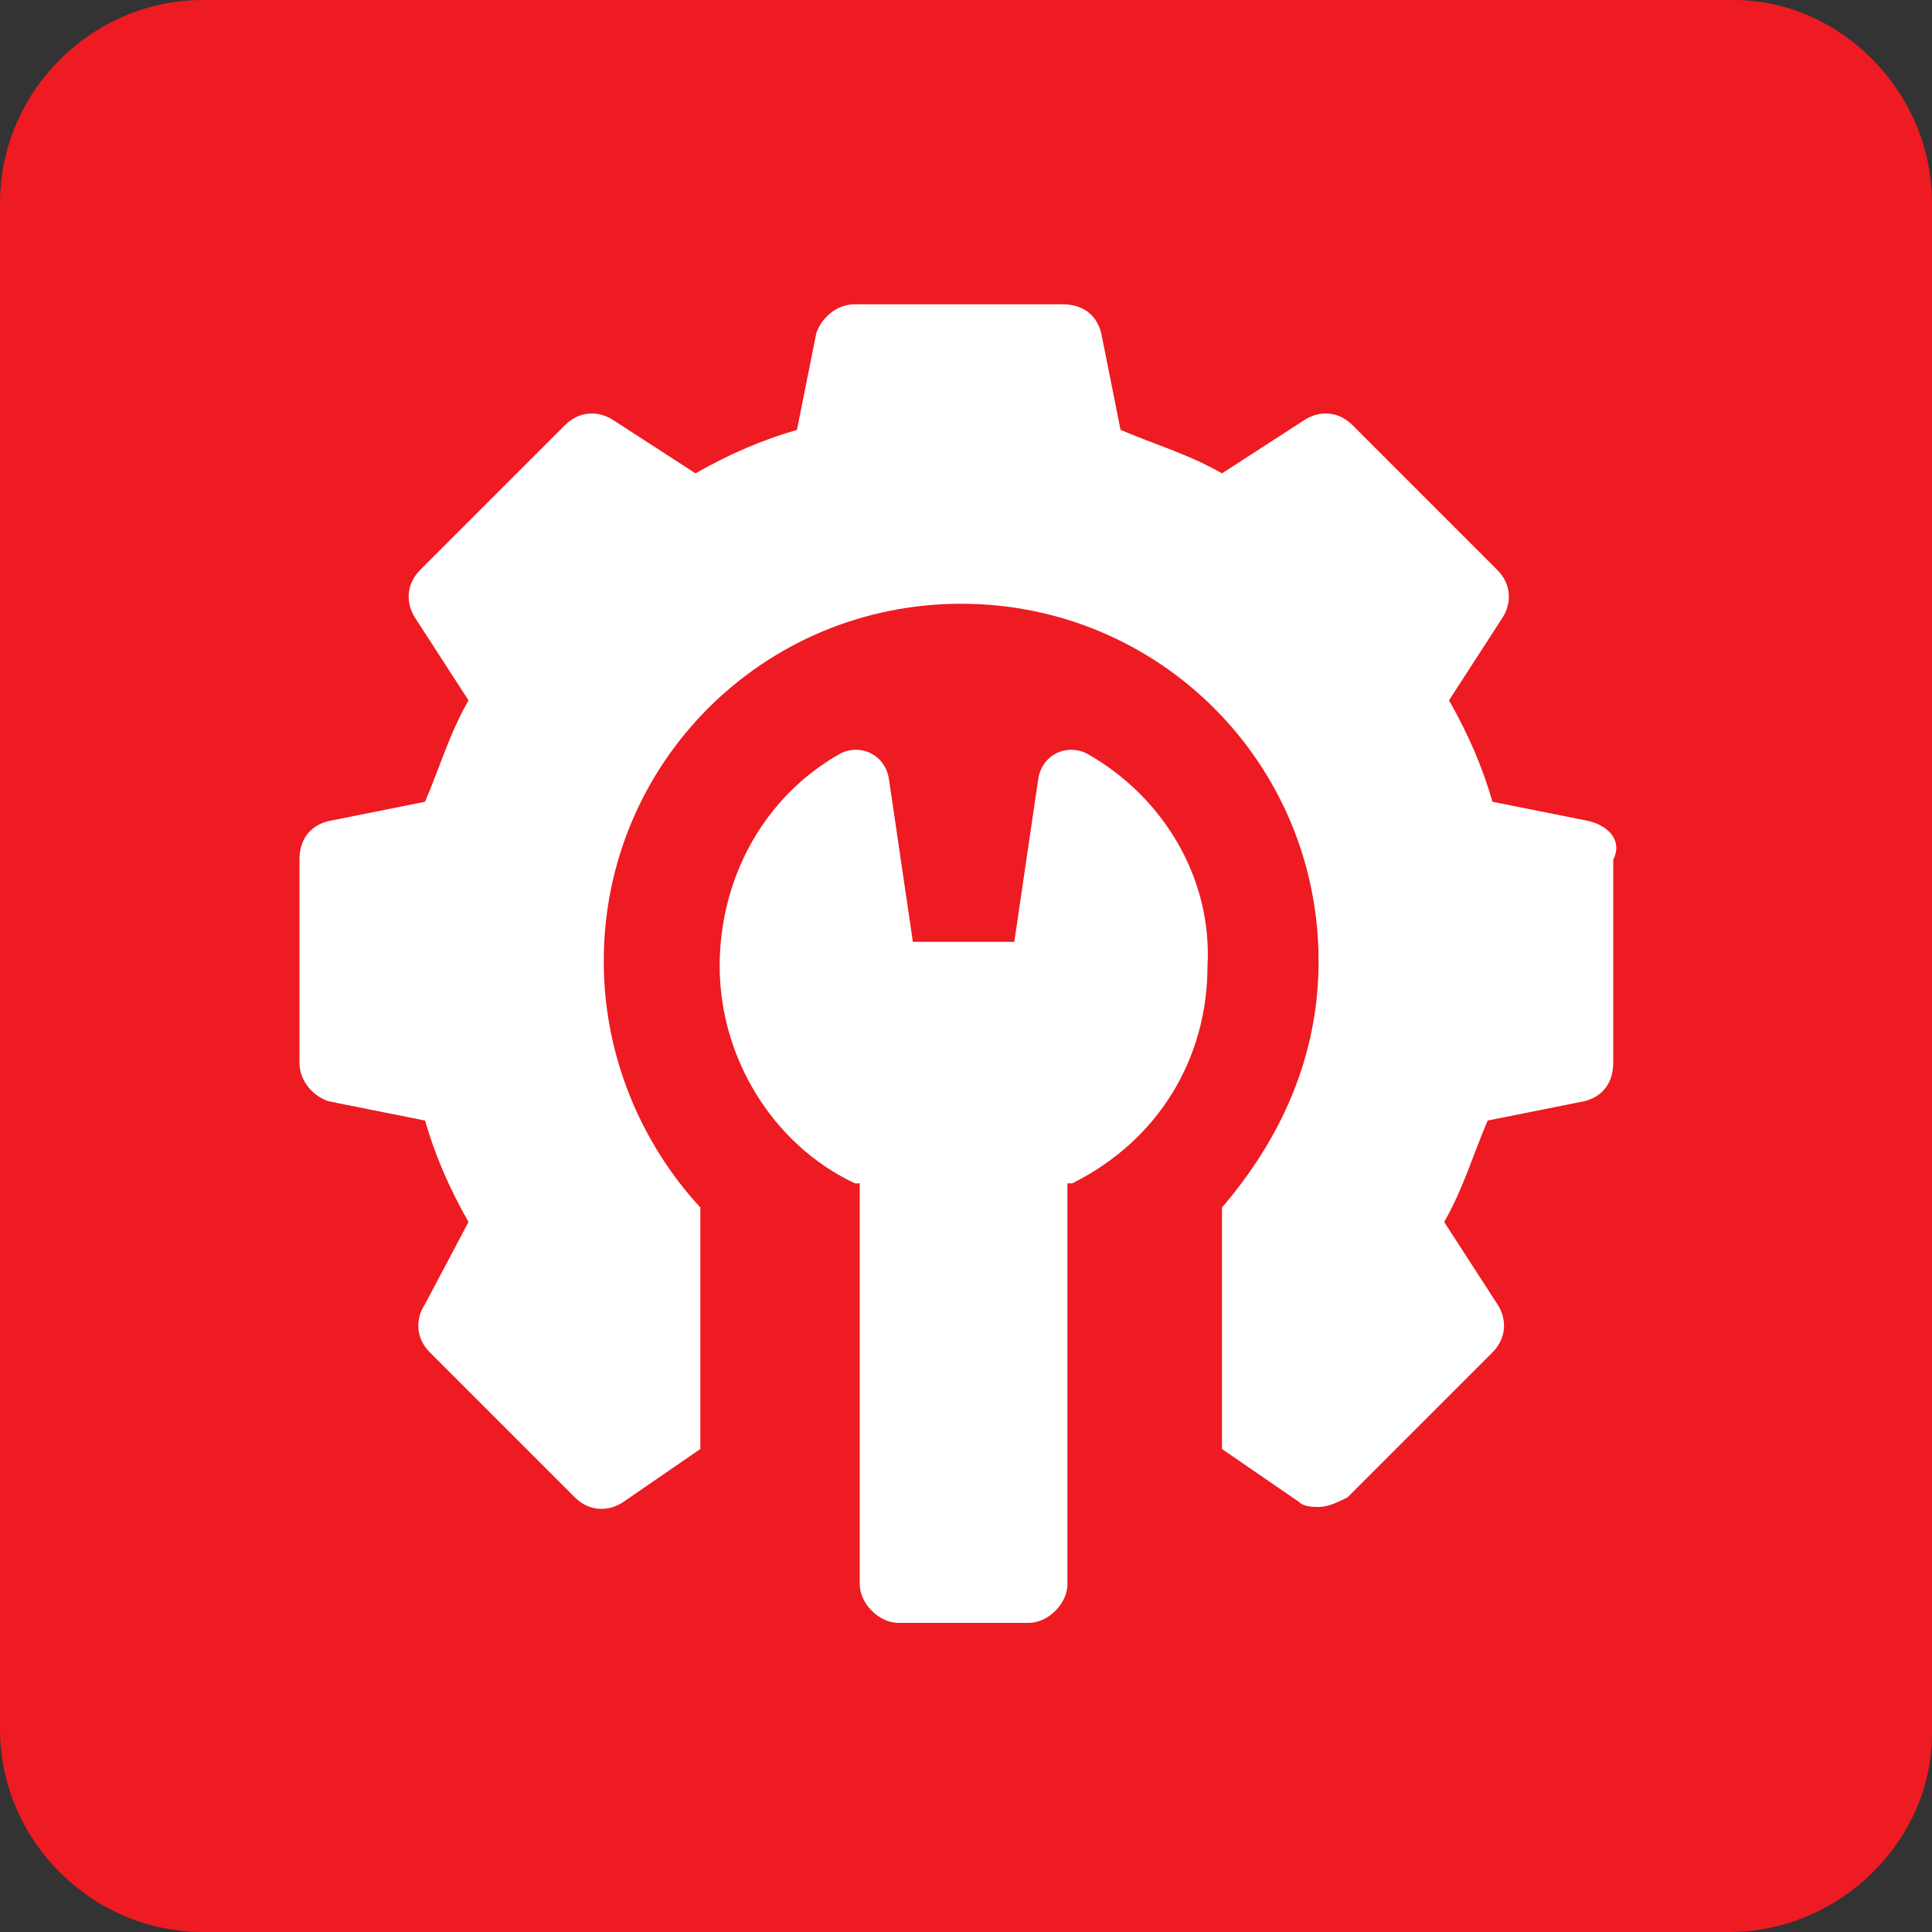 <?xml version="1.0" encoding="utf-8"?>
<!-- Generator: Adobe Illustrator 24.2.3, SVG Export Plug-In . SVG Version: 6.00 Build 0)  -->
<svg version="1.1" id="Capa_1" xmlns="http://www.w3.org/2000/svg" xmlns:xlink="http://www.w3.org/1999/xlink" x="0px" y="0px"
	 viewBox="0 0 40 40" style="enable-background:new 0 0 40 40;" xml:space="preserve">
<rect x="0" y="0" width="40" height="40" fill="#333333" stroke="none"/>
<style type="text/css">
	.st0{fill:#EE1B22;}
	.st1{fill:#FFFFFF;}
</style>
<path class="st0" d="M35.8,40H4.2C1.9,40,0,38.1,0,35.8V4.2C0,1.9,1.9,0,4.2,0h31.7C38.1,0,40,1.9,40,4.2v31.7
	C40,38.1,38.1,40,35.8,40z"/>
<g>
	<path class="st1" d="M32.9,17l-2-0.4c-0.2-0.7-0.5-1.4-0.9-2.1l1.1-1.7c0.2-0.3,0.2-0.7-0.1-1l-3-3c-0.3-0.3-0.7-0.3-1-0.1
		l-1.7,1.1c-0.7-0.4-1.4-0.6-2.1-0.9l-0.4-2c-0.1-0.4-0.4-0.6-0.8-0.6h-4.3c-0.4,0-0.7,0.3-0.8,0.6l-0.4,2c-0.7,0.2-1.4,0.5-2.1,0.9
		l-1.7-1.1c-0.3-0.2-0.7-0.2-1,0.1l-3,3c-0.3,0.3-0.3,0.7-0.1,1l1.1,1.7c-0.4,0.7-0.6,1.4-0.9,2.1l-2,0.4c-0.4,0.1-0.6,0.4-0.6,0.8
		v4.2c0,0.4,0.3,0.7,0.6,0.8l2,0.4c0.2,0.7,0.5,1.4,0.9,2.1L8.8,27c-0.2,0.3-0.2,0.7,0.1,1l3,3c0.3,0.3,0.7,0.3,1,0.1l1.6-1.1v-5
		c-1.2-1.3-2-3.1-2-5.1c0-4.1,3.3-7.4,7.4-7.4s7.4,3.3,7.4,7.4c0,2-0.8,3.7-2,5.1v5l1.6,1.1c0.1,0.1,0.3,0.1,0.4,0.1
		c0.2,0,0.4-0.1,0.6-0.2l3-3c0.3-0.3,0.3-0.7,0.1-1l-1.1-1.7c0.4-0.7,0.6-1.4,0.9-2.1l2-0.4c0.4-0.1,0.6-0.4,0.6-0.8v-4.2
		C33.6,17.4,33.3,17.1,32.9,17L32.9,17z"/>
	<path class="st1" d="M22.5,15.6c-0.4-0.2-0.9,0-1,0.5l-0.5,3.4h-2.1l-0.5-3.4c-0.1-0.5-0.6-0.7-1-0.5c-1.6,0.9-2.5,2.6-2.5,4.4
		c0,1.9,1.1,3.7,2.8,4.5l0.1,0v8.3c0,0.4,0.4,0.8,0.8,0.8h2.7c0.4,0,0.8-0.4,0.8-0.8v-8.3l0.1,0c1.8-0.9,2.8-2.6,2.8-4.5
		C25.1,18.2,24.1,16.5,22.5,15.6L22.5,15.6z"/>
</g>
</svg>
